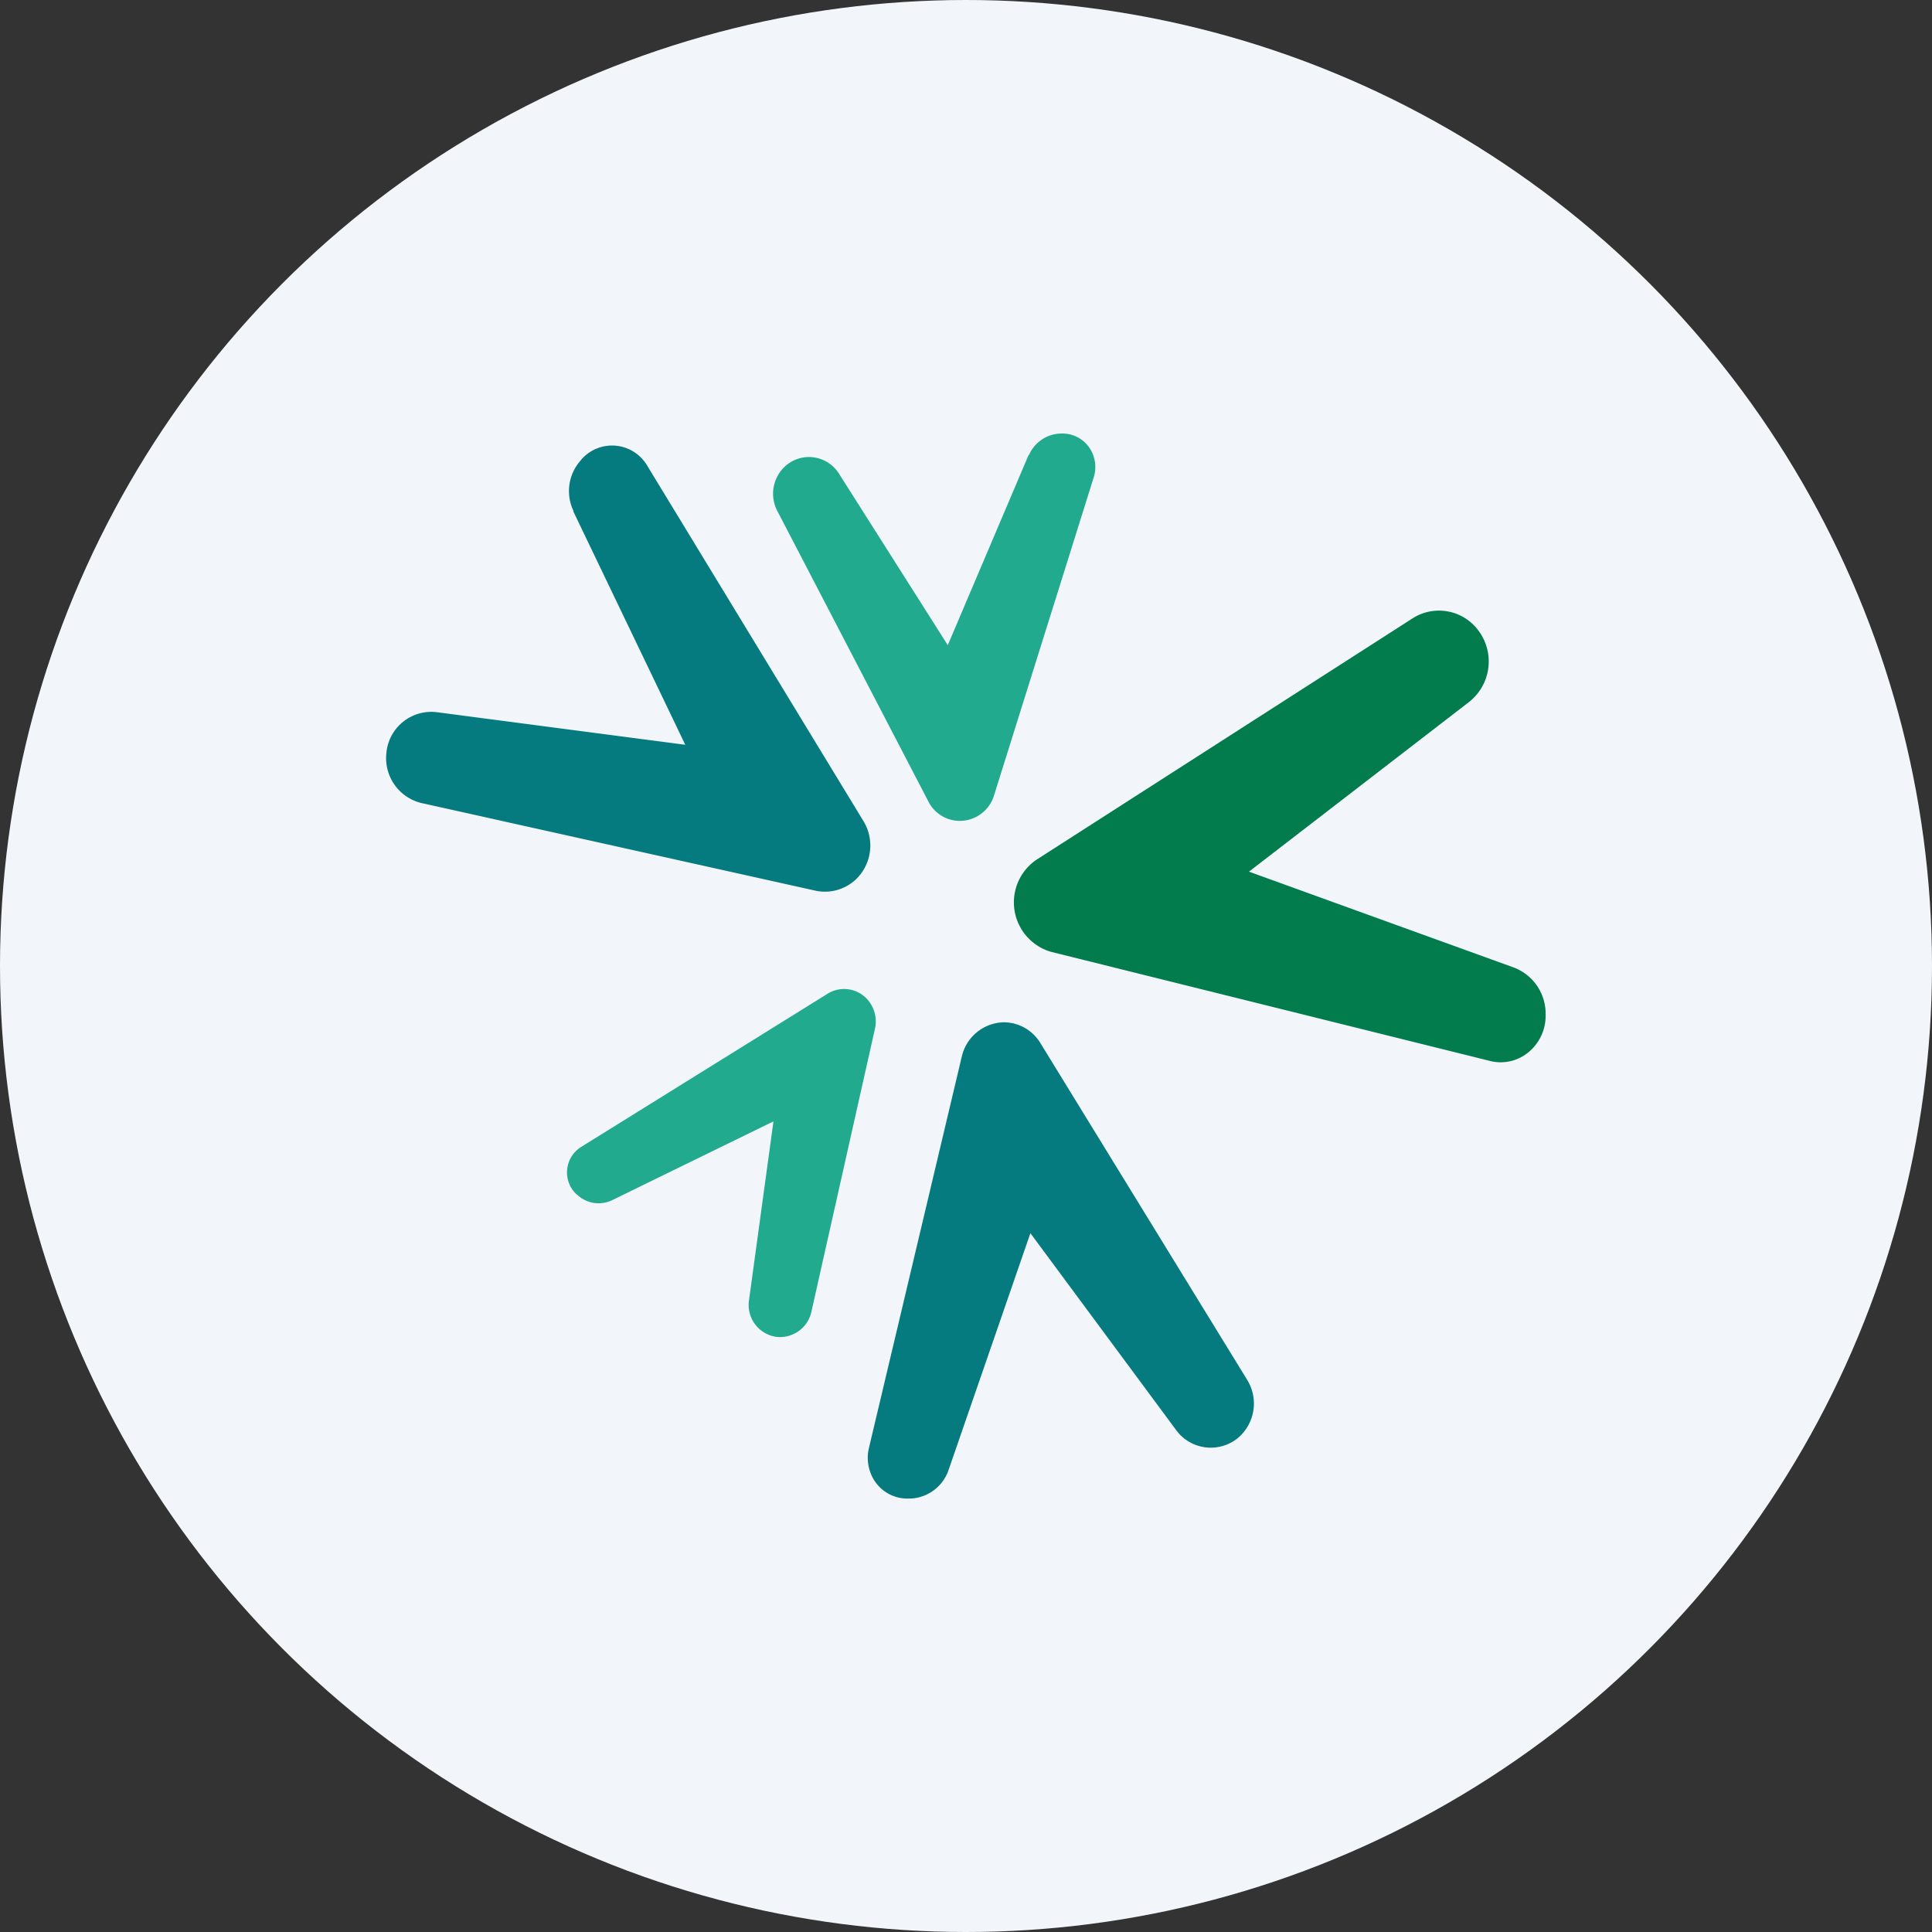 <?xml version='1.0' encoding='utf-8'?>
<svg xmlns="http://www.w3.org/2000/svg" id="Layer_1" data-name="Layer 1" viewBox="0 0 300 300" width="300" height="300"><rect x="0" y="0" width="300" height="300" fill="#333333" stroke="none"/><defs><clipPath id="bz_circular_clip"><circle cx="150.0" cy="150.0" r="150.0" /></clipPath></defs><g clip-path="url(#bz_circular_clip)"><rect x="-1.5" y="-1.5" width="303" height="303" fill="#f2f6fb" /><path d="M89,79.36l17.41,36.29-38.58-5.06A7,7,0,0,0,60,116.92a7.17,7.17,0,0,0,5.45,7.78l61.25,13.62a7,7,0,0,0,6.52-2.09,7.3,7.3,0,0,0,.87-8.71L100.47,72.26a6.33,6.33,0,0,0-8.68-2.18,6.41,6.41,0,0,0-1.54,1.3l-.19.24a7.13,7.13,0,0,0-1,7.74Z" fill="#057b80" /><path d="M159.72,70.65l-12.55,29.53L130.29,73.57a5.5,5.5,0,0,0-7.57-1.78l-.26.17a5.78,5.78,0,0,0-1.75,7.4l23.45,45.1a5.48,5.48,0,0,0,4.57,3,5.57,5.57,0,0,0,5.64-4L169.84,74.1a5.33,5.33,0,0,0-.34-4,5.06,5.06,0,0,0-4.38-2.78h-.24a5.52,5.52,0,0,0-5.11,3.36ZM95,186.39l25.1-12.26-3.79,27.73a5,5,0,0,0,4.33,5.74,5,5,0,0,0,5.35-3.89l9.88-44a5.14,5.14,0,0,0-1.37-4.72,4.85,4.85,0,0,0-6-.68L90.2,178.12a4.67,4.67,0,0,0-1.42,6.45,4.86,4.86,0,0,0,.74.89l.15.1A4.84,4.84,0,0,0,95,186.39Z" fill="#22aa8e" /><path d="M147.32,228.18,160,191.49l22.62,30.56a6.66,6.66,0,0,0,9.58,1.26,7,7,0,0,0,1.46-9.05L161.57,162a6.67,6.67,0,0,0-5.74-3.26,6.85,6.85,0,0,0-6.47,5.26l-14.45,60.91a6.58,6.58,0,0,0,.78,4.86,6.08,6.08,0,0,0,5.5,2.92h.29A6.54,6.54,0,0,0,147.32,228.18Z" fill="#057b80" /><path d="M234.94,150.19l-41-14.84L228.12,109a8,8,0,0,0,1.37-11.19A7.6,7.6,0,0,0,219.37,96L161,133.46a8,8,0,0,0,2.24,14.35l68.11,16.93a6.74,6.74,0,0,0,5.35-.88,7.32,7.32,0,0,0,3.3-6.47v-.29A7.66,7.66,0,0,0,234.94,150.19Z" fill="#037c4d" /></g></svg>